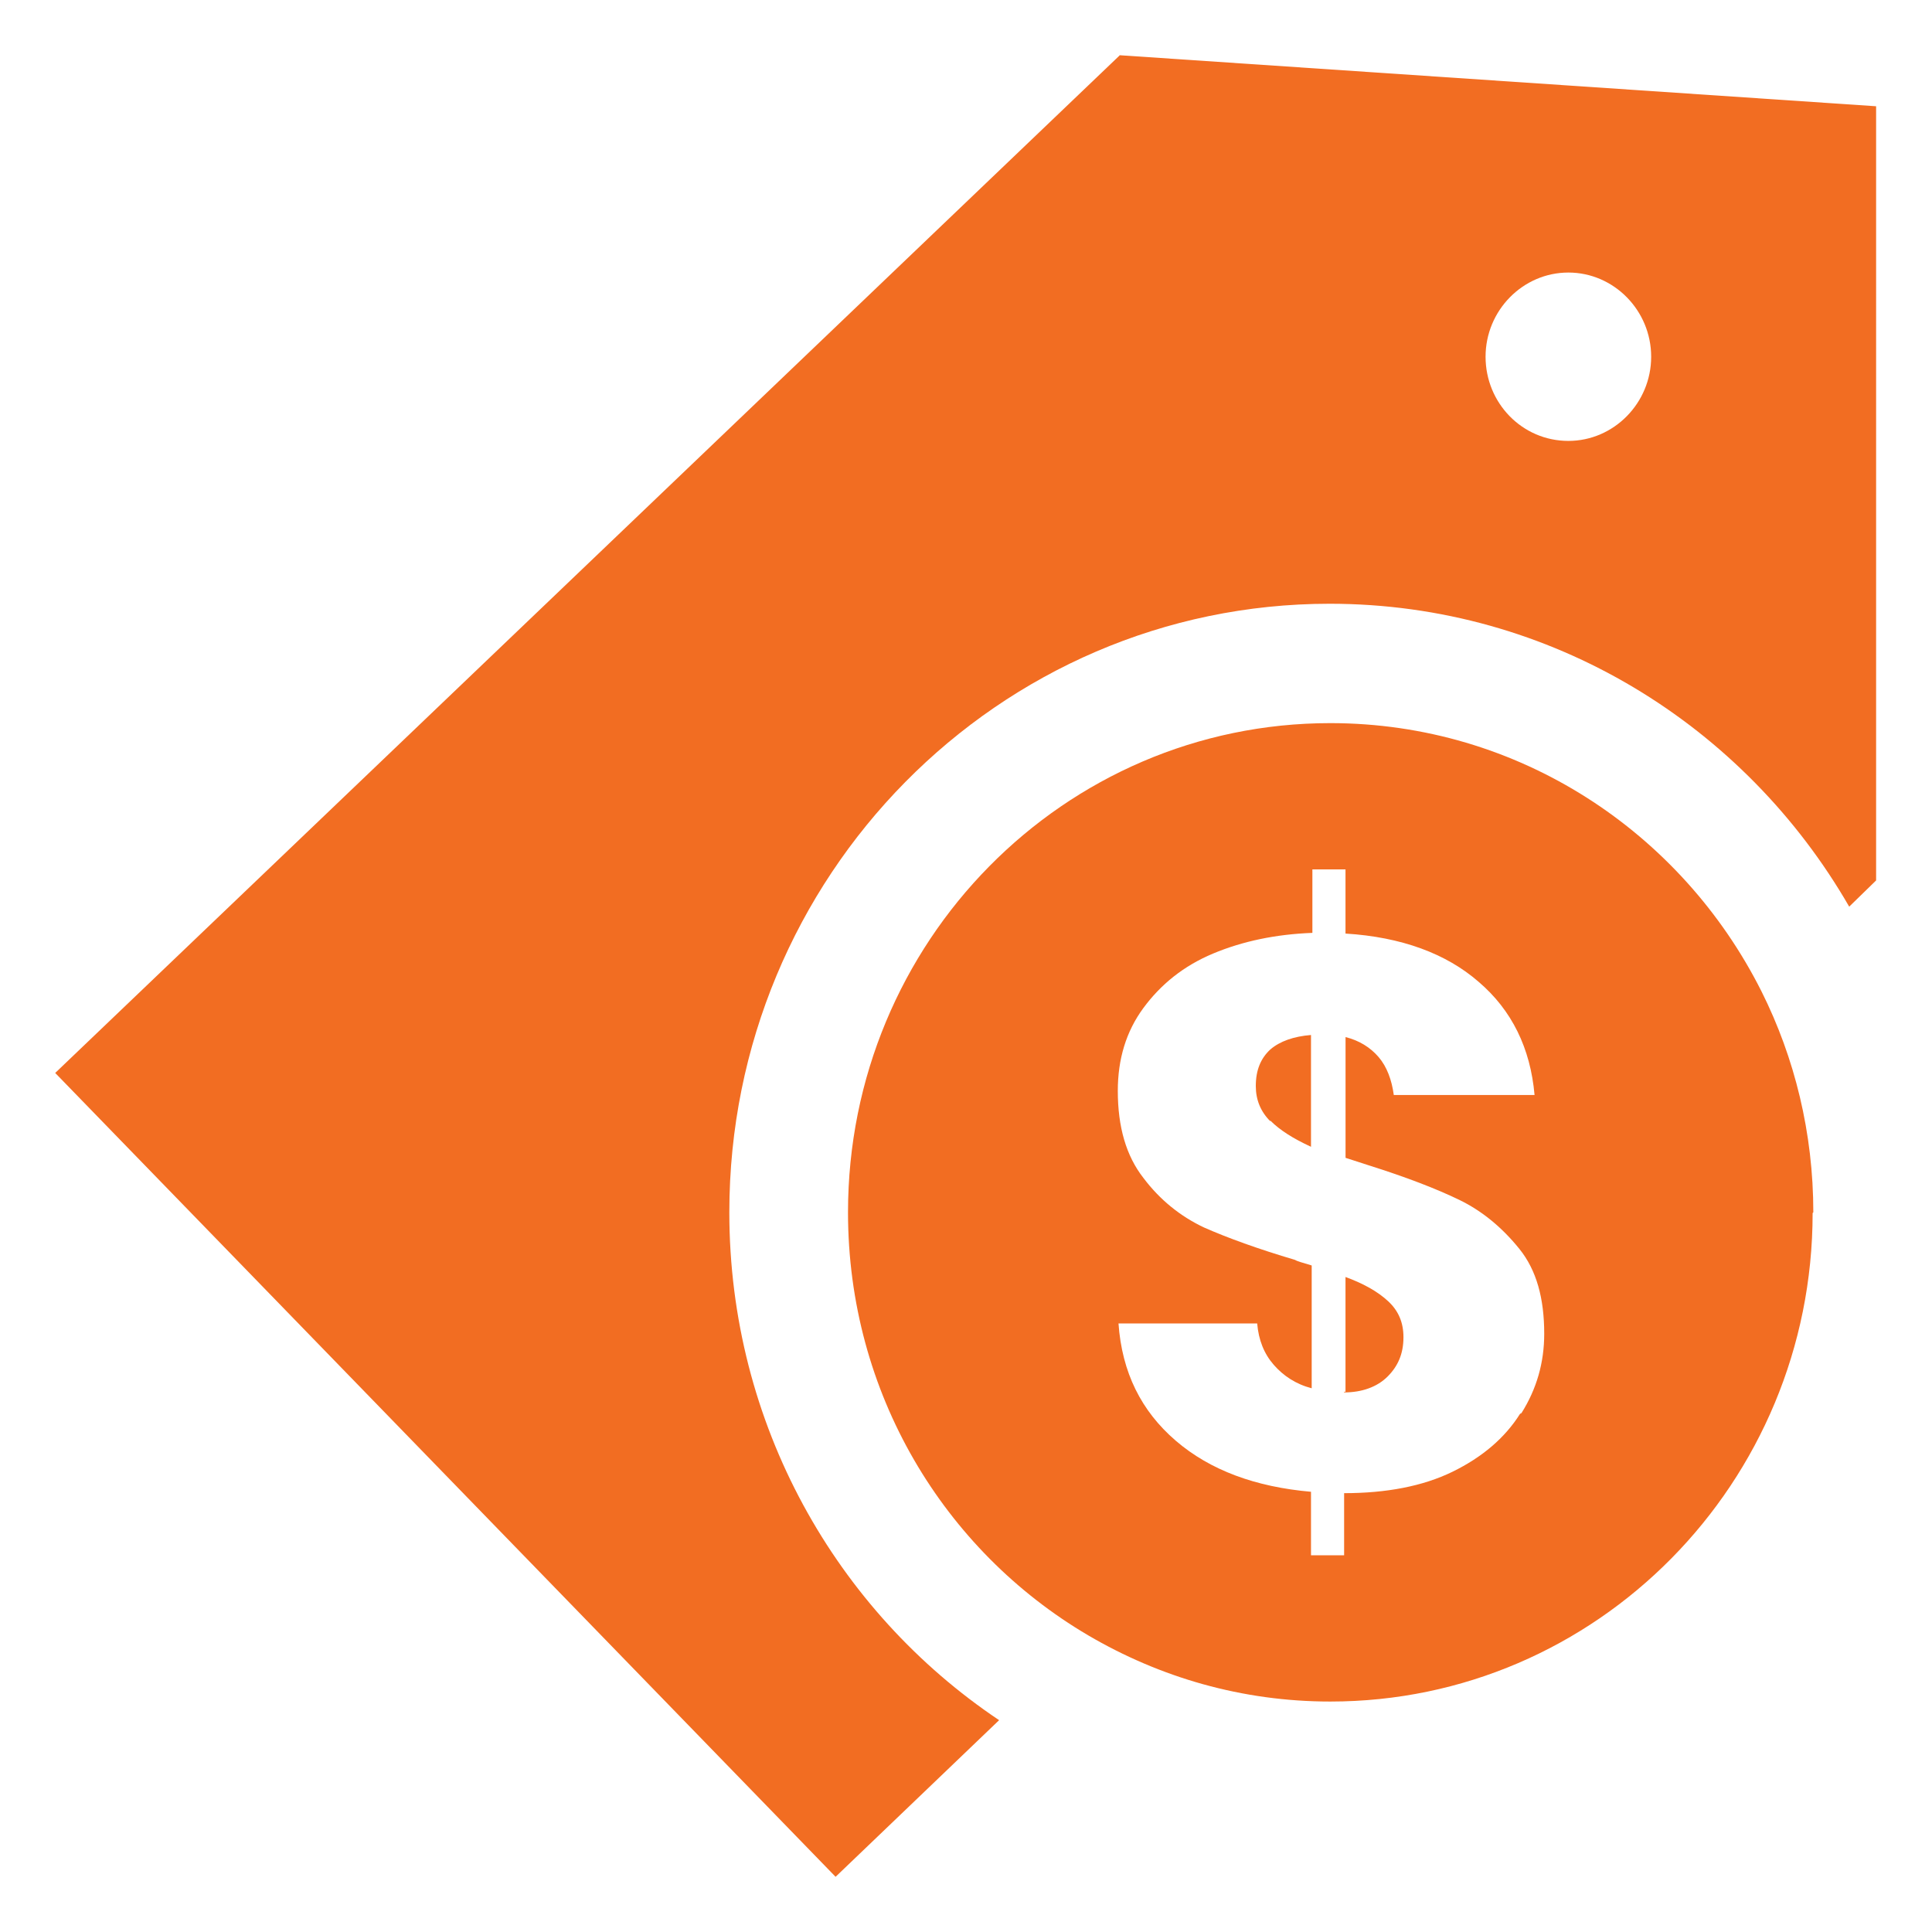 <?xml version="1.0" encoding="UTF-8"?>
<svg id="Layer_1" data-name="Layer 1" xmlns="http://www.w3.org/2000/svg" viewBox="0 0 28 28">
  <defs>
    <style>
      .cls-1 {
        fill: #fff;
      }

      .cls-1, .cls-2 {
        stroke-width: 0px;
      }

      .cls-2 {
        fill: #f26d22;
      }
    </style>
  </defs>
  <rect class="cls-1" width="28" height="28"/>
  <g>
    <path class="cls-2" d="m16.23.8L.8,15.55l11.31,11.65,2.37-2.27c-2.36-1.58-3.91-4.29-3.91-7.36,0-4.87,3.9-8.82,8.7-8.82,3.22,0,6.02,1.77,7.53,4.39l.39-.38V1.54l-10.97-.74Zm6.5,5.59c-.67,0-1.2-.55-1.2-1.22s.54-1.22,1.2-1.22,1.2.55,1.2,1.22-.54,1.22-1.2,1.22Z"/>
    <path class="cls-2" d="m26.27,17.58c0,3.91-3.13,7.08-6.99,7.08-1.28,0-2.47-.35-3.51-.96-2.09-1.23-3.48-3.51-3.48-6.13,0-3.92,3.13-7.09,6.99-7.09,2.73,0,5.09,1.58,6.25,3.89.48.96.75,2.05.75,3.2Z"/>
    <path class="cls-1" d="m22.03,20.49c-.22.35-.55.63-.98.84s-.96.31-1.57.31v.9h-.48v-.92c-.8-.07-1.46-.31-1.96-.74-.5-.43-.78-.99-.83-1.7h2.01c.02.24.1.44.24.6s.32.28.55.34v-1.78c-.13-.04-.21-.06-.24-.08-.54-.16-.98-.32-1.32-.47-.34-.16-.64-.4-.88-.72-.25-.32-.37-.74-.37-1.26,0-.46.12-.86.37-1.2.25-.34.58-.61,1.01-.79.43-.18.91-.28,1.44-.3v-.92h.48v.93c.81.05,1.46.29,1.93.7.48.41.75.96.81,1.64h-2.04c-.03-.22-.1-.41-.22-.55-.12-.14-.28-.24-.48-.29v1.75l.34.11c.54.17.98.34,1.31.5.33.16.62.4.87.71s.36.72.36,1.23c0,.42-.11.8-.33,1.15Zm-3.62-4.25c.14.14.33.26.59.38v-1.62c-.25.02-.45.09-.59.21-.14.13-.21.3-.21.53,0,.2.07.37.21.51Zm1.7,3.71c.15-.15.23-.33.23-.57,0-.21-.07-.38-.22-.52-.15-.14-.36-.26-.64-.36v1.68c.26,0,.48-.08.63-.23Z"/>
    <rect class="cls-1" x="19.05" y="14.97" width=".45" height="5.2"/>
  </g>
</svg>